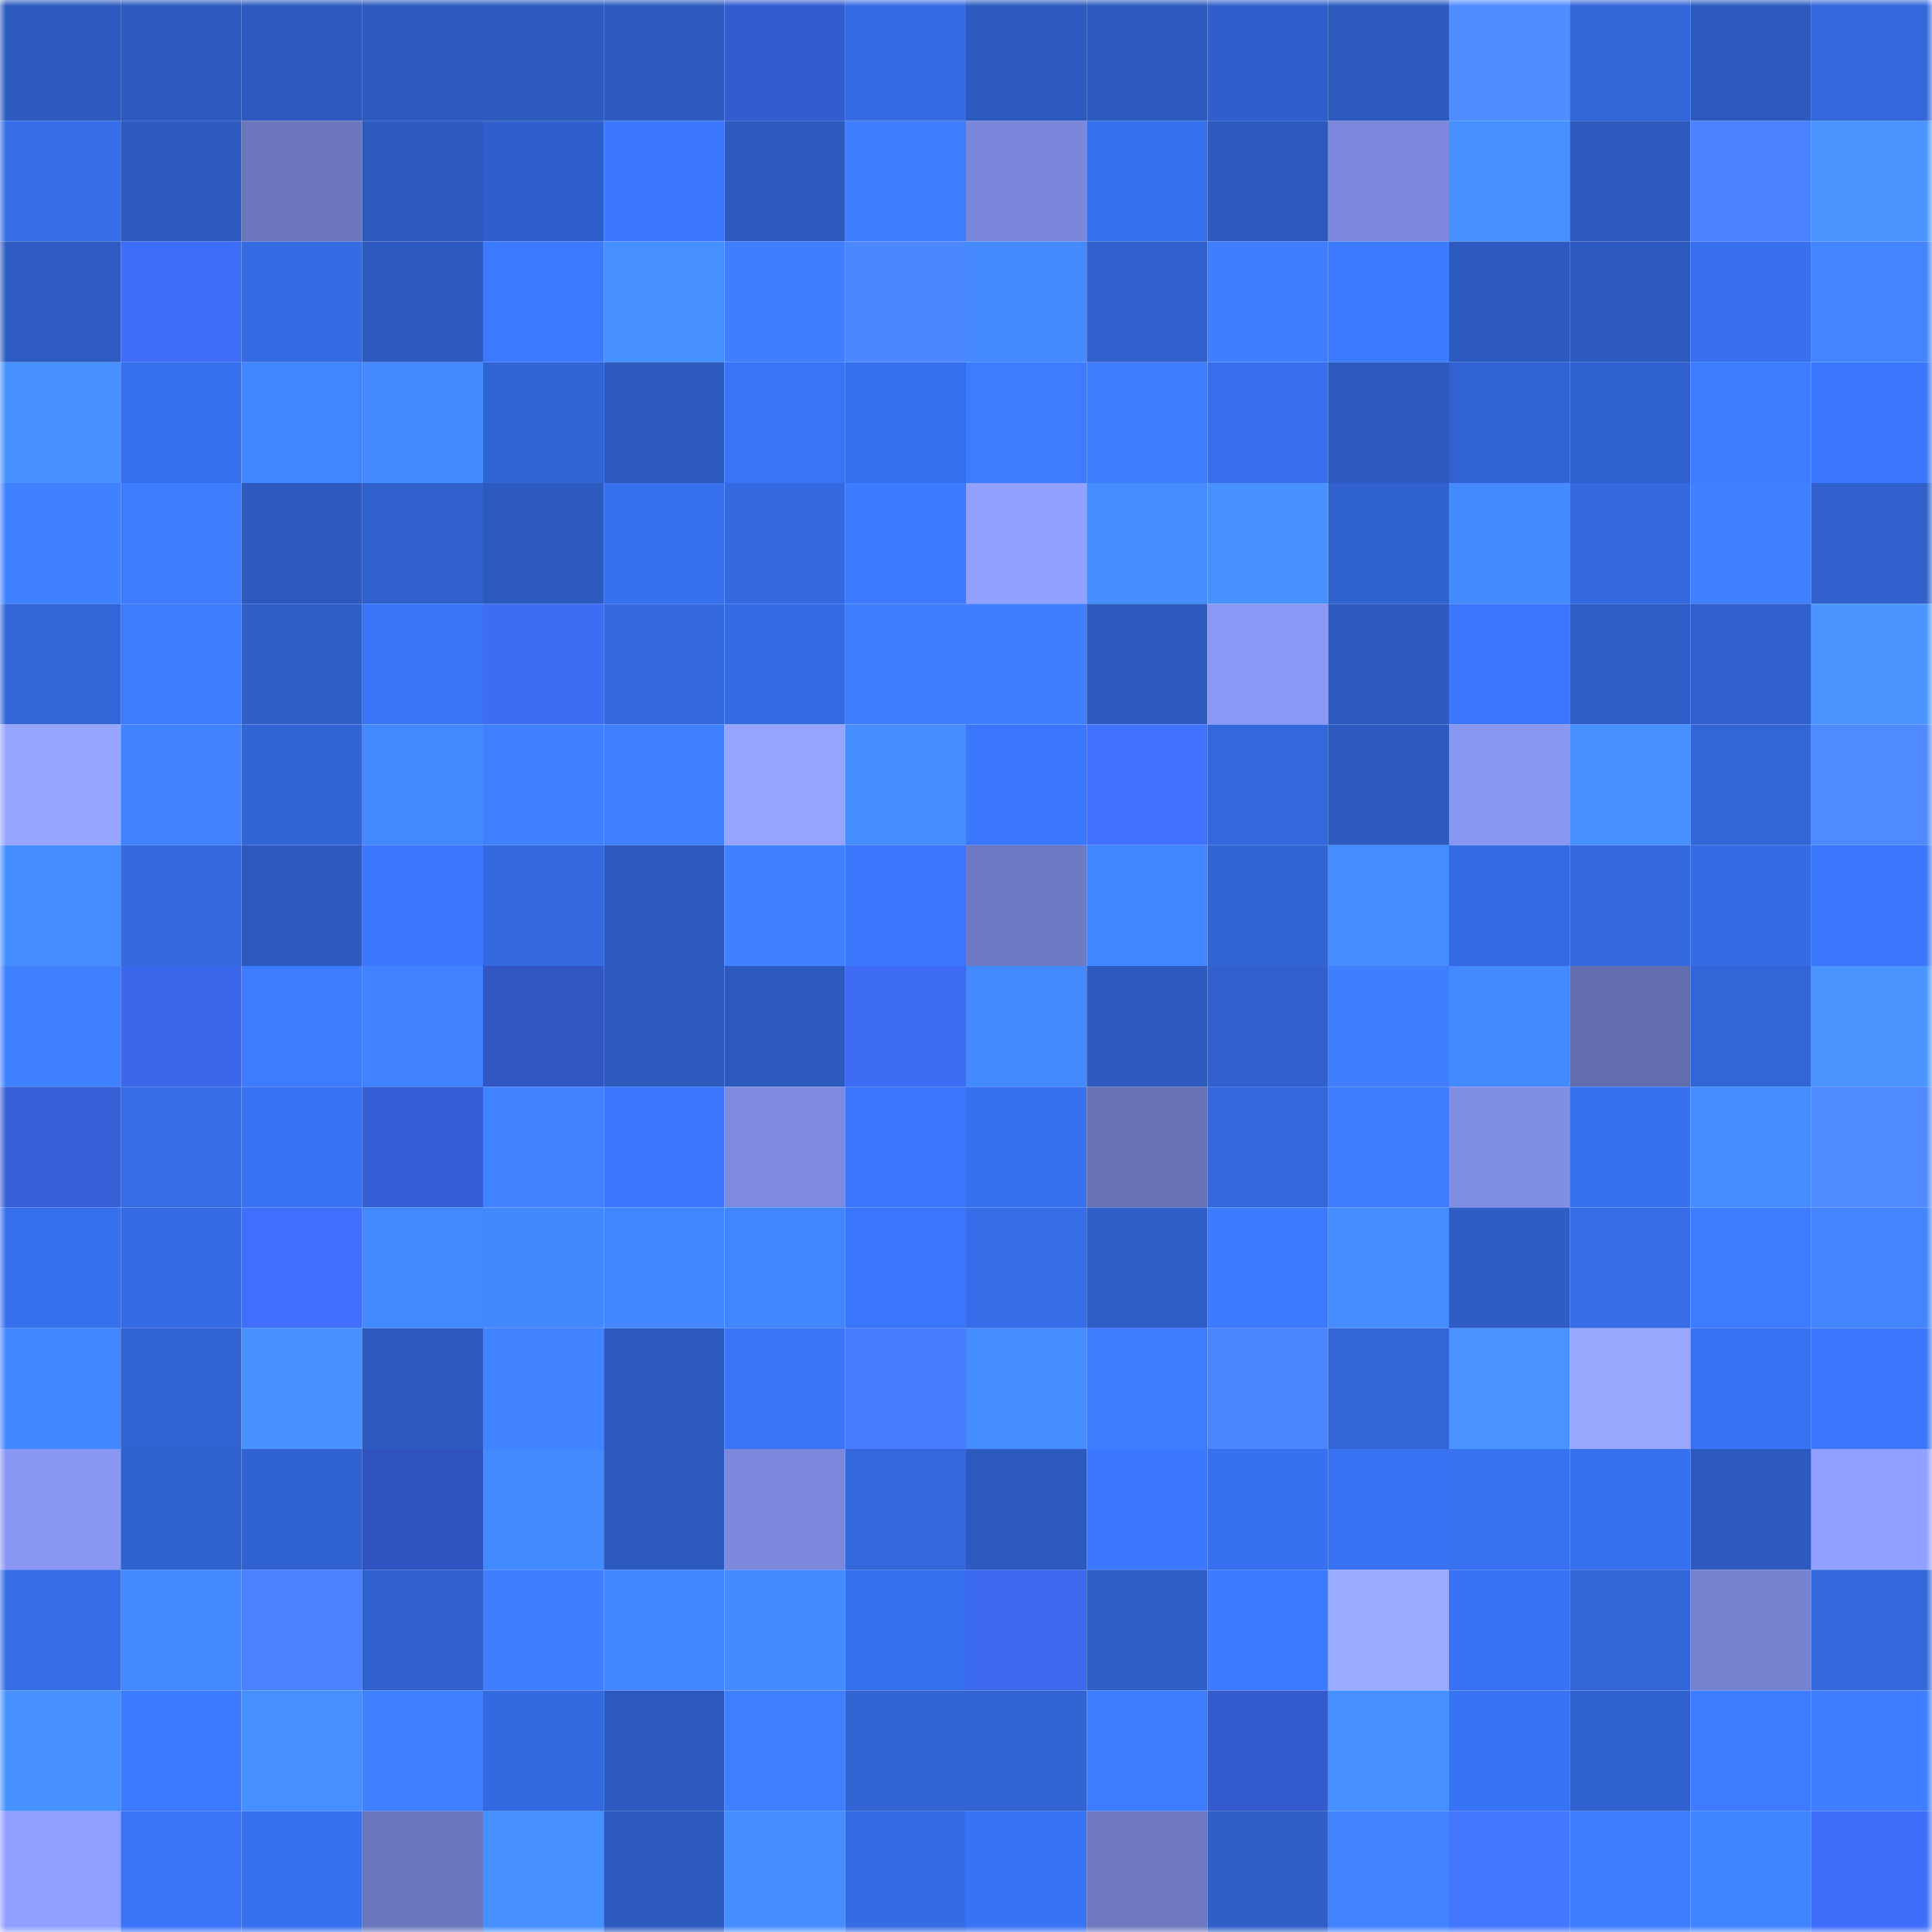 <svg viewBox="0 0 160 160" fill="none" role="img" xmlns="http://www.w3.org/2000/svg" width="240" height="240" name="basenames%2Ciservethe.base.eth"><mask id="1172485260" mask-type="alpha" maskUnits="userSpaceOnUse" x="0" y="0" width="160" height="160"><rect width="160" height="160" fill="#FFFFFF"></rect></mask><g mask="url(#1172485260)"><rect x="0" y="0" width="10" height="10" fill="#2c5abf"></rect><rect x="10" y="0" width="10" height="10" fill="#2c5abf"></rect><rect x="20" y="0" width="10" height="10" fill="#2c5abf"></rect><rect x="30" y="0" width="10" height="10" fill="#2c5abf"></rect><rect x="40" y="0" width="10" height="10" fill="#2c5abf"></rect><rect x="50" y="0" width="10" height="10" fill="#2c5abf"></rect><rect x="60" y="0" width="10" height="10" fill="#345bd0"></rect><rect x="70" y="0" width="10" height="10" fill="#356be3"></rect><rect x="80" y="0" width="10" height="10" fill="#2c5abf"></rect><rect x="90" y="0" width="10" height="10" fill="#2c5abf"></rect><rect x="100" y="0" width="10" height="10" fill="#2f5fca"></rect><rect x="110" y="0" width="10" height="10" fill="#2c5abf"></rect><rect x="120" y="0" width="10" height="10" fill="#508cff"></rect><rect x="130" y="0" width="10" height="10" fill="#3265d7"></rect><rect x="140" y="0" width="10" height="10" fill="#2c5abf"></rect><rect x="150" y="0" width="10" height="10" fill="#3367db"></rect><rect x="0" y="10" width="10" height="10" fill="#366de8"></rect><rect x="10" y="10" width="10" height="10" fill="#2c5abf"></rect><rect x="20" y="10" width="10" height="10" fill="#6b76be"></rect><rect x="30" y="10" width="10" height="10" fill="#2c5abf"></rect><rect x="40" y="10" width="10" height="10" fill="#2f5fcb"></rect><rect x="50" y="10" width="10" height="10" fill="#3b78ff"></rect><rect x="60" y="10" width="10" height="10" fill="#2c5abf"></rect><rect x="70" y="10" width="10" height="10" fill="#3e7eff"></rect><rect x="80" y="10" width="10" height="10" fill="#7a87da"></rect><rect x="90" y="10" width="10" height="10" fill="#3771ef"></rect><rect x="100" y="10" width="10" height="10" fill="#2c5abf"></rect><rect x="110" y="10" width="10" height="10" fill="#7b88db"></rect><rect x="120" y="10" width="10" height="10" fill="#4791ff"></rect><rect x="130" y="10" width="10" height="10" fill="#2c5abf"></rect><rect x="140" y="10" width="10" height="10" fill="#4a81ff"></rect><rect x="150" y="10" width="10" height="10" fill="#4994ff"></rect><rect x="0" y="20" width="10" height="10" fill="#2d5bc1"></rect><rect x="10" y="20" width="10" height="10" fill="#3e6df7"></rect><rect x="20" y="20" width="10" height="10" fill="#346ae2"></rect><rect x="30" y="20" width="10" height="10" fill="#2c5abf"></rect><rect x="40" y="20" width="10" height="10" fill="#3b79ff"></rect><rect x="50" y="20" width="10" height="10" fill="#468fff"></rect><rect x="60" y="20" width="10" height="10" fill="#3e7eff"></rect><rect x="70" y="20" width="10" height="10" fill="#4d87ff"></rect><rect x="80" y="20" width="10" height="10" fill="#4489ff"></rect><rect x="90" y="20" width="10" height="10" fill="#2f60cb"></rect><rect x="100" y="20" width="10" height="10" fill="#3f7fff"></rect><rect x="110" y="20" width="10" height="10" fill="#3c7aff"></rect><rect x="120" y="20" width="10" height="10" fill="#2c5abf"></rect><rect x="130" y="20" width="10" height="10" fill="#2c5abf"></rect><rect x="140" y="20" width="10" height="10" fill="#376fec"></rect><rect x="150" y="20" width="10" height="10" fill="#4285ff"></rect><rect x="0" y="30" width="10" height="10" fill="#4791ff"></rect><rect x="10" y="30" width="10" height="10" fill="#366feb"></rect><rect x="20" y="30" width="10" height="10" fill="#4185ff"></rect><rect x="30" y="30" width="10" height="10" fill="#448bff"></rect><rect x="40" y="30" width="10" height="10" fill="#3164d5"></rect><rect x="50" y="30" width="10" height="10" fill="#2c5abf"></rect><rect x="60" y="30" width="10" height="10" fill="#3974f6"></rect><rect x="70" y="30" width="10" height="10" fill="#366feb"></rect><rect x="80" y="30" width="10" height="10" fill="#3d7cff"></rect><rect x="90" y="30" width="10" height="10" fill="#3e7eff"></rect><rect x="100" y="30" width="10" height="10" fill="#376fed"></rect><rect x="110" y="30" width="10" height="10" fill="#2c5abf"></rect><rect x="120" y="30" width="10" height="10" fill="#3163d2"></rect><rect x="130" y="30" width="10" height="10" fill="#3062cf"></rect><rect x="140" y="30" width="10" height="10" fill="#3d7cff"></rect><rect x="150" y="30" width="10" height="10" fill="#3a76fb"></rect><rect x="0" y="40" width="10" height="10" fill="#3f81ff"></rect><rect x="10" y="40" width="10" height="10" fill="#3d7cff"></rect><rect x="20" y="40" width="10" height="10" fill="#2c5abf"></rect><rect x="30" y="40" width="10" height="10" fill="#2f60cb"></rect><rect x="40" y="40" width="10" height="10" fill="#2c5abf"></rect><rect x="50" y="40" width="10" height="10" fill="#3771ef"></rect><rect x="60" y="40" width="10" height="10" fill="#3469df"></rect><rect x="70" y="40" width="10" height="10" fill="#3c7aff"></rect><rect x="80" y="40" width="10" height="10" fill="#92a1ff"></rect><rect x="90" y="40" width="10" height="10" fill="#458dff"></rect><rect x="100" y="40" width="10" height="10" fill="#4892ff"></rect><rect x="110" y="40" width="10" height="10" fill="#3062cf"></rect><rect x="120" y="40" width="10" height="10" fill="#448bff"></rect><rect x="130" y="40" width="10" height="10" fill="#3469df"></rect><rect x="140" y="40" width="10" height="10" fill="#3f81ff"></rect><rect x="150" y="40" width="10" height="10" fill="#2f60cb"></rect><rect x="0" y="50" width="10" height="10" fill="#3266d8"></rect><rect x="10" y="50" width="10" height="10" fill="#3d7cff"></rect><rect x="20" y="50" width="10" height="10" fill="#2f5fc9"></rect><rect x="30" y="50" width="10" height="10" fill="#3974f7"></rect><rect x="40" y="50" width="10" height="10" fill="#3e6cf5"></rect><rect x="50" y="50" width="10" height="10" fill="#3469df"></rect><rect x="60" y="50" width="10" height="10" fill="#346ae2"></rect><rect x="70" y="50" width="10" height="10" fill="#3e7eff"></rect><rect x="80" y="50" width="10" height="10" fill="#3e7eff"></rect><rect x="90" y="50" width="10" height="10" fill="#2c5abf"></rect><rect x="100" y="50" width="10" height="10" fill="#8a98f5"></rect><rect x="110" y="50" width="10" height="10" fill="#2c5abf"></rect><rect x="120" y="50" width="10" height="10" fill="#3b77fd"></rect><rect x="130" y="50" width="10" height="10" fill="#2e5ec7"></rect><rect x="140" y="50" width="10" height="10" fill="#2f60cc"></rect><rect x="150" y="50" width="10" height="10" fill="#4994ff"></rect><rect x="0" y="60" width="10" height="10" fill="#96a6ff"></rect><rect x="10" y="60" width="10" height="10" fill="#4082ff"></rect><rect x="20" y="60" width="10" height="10" fill="#3164d4"></rect><rect x="30" y="60" width="10" height="10" fill="#4389ff"></rect><rect x="40" y="60" width="10" height="10" fill="#3f80ff"></rect><rect x="50" y="60" width="10" height="10" fill="#3f80ff"></rect><rect x="60" y="60" width="10" height="10" fill="#95a4ff"></rect><rect x="70" y="60" width="10" height="10" fill="#458dff"></rect><rect x="80" y="60" width="10" height="10" fill="#3a77fc"></rect><rect x="90" y="60" width="10" height="10" fill="#4172ff"></rect><rect x="100" y="60" width="10" height="10" fill="#3368dc"></rect><rect x="110" y="60" width="10" height="10" fill="#2c5abf"></rect><rect x="120" y="60" width="10" height="10" fill="#8796f1"></rect><rect x="130" y="60" width="10" height="10" fill="#468fff"></rect><rect x="140" y="60" width="10" height="10" fill="#3265d6"></rect><rect x="150" y="60" width="10" height="10" fill="#4f8aff"></rect><rect x="0" y="70" width="10" height="10" fill="#458dff"></rect><rect x="10" y="70" width="10" height="10" fill="#3469df"></rect><rect x="20" y="70" width="10" height="10" fill="#2c5abf"></rect><rect x="30" y="70" width="10" height="10" fill="#3b78ff"></rect><rect x="40" y="70" width="10" height="10" fill="#3469e0"></rect><rect x="50" y="70" width="10" height="10" fill="#2c5abf"></rect><rect x="60" y="70" width="10" height="10" fill="#3f81ff"></rect><rect x="70" y="70" width="10" height="10" fill="#3a76fb"></rect><rect x="80" y="70" width="10" height="10" fill="#6e79c3"></rect><rect x="90" y="70" width="10" height="10" fill="#4287ff"></rect><rect x="100" y="70" width="10" height="10" fill="#3164d5"></rect><rect x="110" y="70" width="10" height="10" fill="#458dff"></rect><rect x="120" y="70" width="10" height="10" fill="#346ae2"></rect><rect x="130" y="70" width="10" height="10" fill="#3469df"></rect><rect x="140" y="70" width="10" height="10" fill="#356ce5"></rect><rect x="150" y="70" width="10" height="10" fill="#3a76fb"></rect><rect x="0" y="80" width="10" height="10" fill="#3f80ff"></rect><rect x="10" y="80" width="10" height="10" fill="#3b67eb"></rect><rect x="20" y="80" width="10" height="10" fill="#3d7cff"></rect><rect x="30" y="80" width="10" height="10" fill="#4082ff"></rect><rect x="40" y="80" width="10" height="10" fill="#3156c4"></rect><rect x="50" y="80" width="10" height="10" fill="#2c5abf"></rect><rect x="60" y="80" width="10" height="10" fill="#2c5abf"></rect><rect x="70" y="80" width="10" height="10" fill="#3d6bf3"></rect><rect x="80" y="80" width="10" height="10" fill="#448aff"></rect><rect x="90" y="80" width="10" height="10" fill="#2c5abf"></rect><rect x="100" y="80" width="10" height="10" fill="#3061ce"></rect><rect x="110" y="80" width="10" height="10" fill="#3e7eff"></rect><rect x="120" y="80" width="10" height="10" fill="#4389ff"></rect><rect x="130" y="80" width="10" height="10" fill="#626daf"></rect><rect x="140" y="80" width="10" height="10" fill="#3266d8"></rect><rect x="150" y="80" width="10" height="10" fill="#4994ff"></rect><rect x="0" y="90" width="10" height="10" fill="#365fd8"></rect><rect x="10" y="90" width="10" height="10" fill="#366de7"></rect><rect x="20" y="90" width="10" height="10" fill="#3872f2"></rect><rect x="30" y="90" width="10" height="10" fill="#365fd7"></rect><rect x="40" y="90" width="10" height="10" fill="#4082ff"></rect><rect x="50" y="90" width="10" height="10" fill="#3b78ff"></rect><rect x="60" y="90" width="10" height="10" fill="#7d8ade"></rect><rect x="70" y="90" width="10" height="10" fill="#3a76fb"></rect><rect x="80" y="90" width="10" height="10" fill="#3871f0"></rect><rect x="90" y="90" width="10" height="10" fill="#6671b6"></rect><rect x="100" y="90" width="10" height="10" fill="#3367dc"></rect><rect x="110" y="90" width="10" height="10" fill="#3d7cff"></rect><rect x="120" y="90" width="10" height="10" fill="#818ee5"></rect><rect x="130" y="90" width="10" height="10" fill="#3771ef"></rect><rect x="140" y="90" width="10" height="10" fill="#468eff"></rect><rect x="150" y="90" width="10" height="10" fill="#4f8aff"></rect><rect x="0" y="100" width="10" height="10" fill="#3770ee"></rect><rect x="10" y="100" width="10" height="10" fill="#356be3"></rect><rect x="20" y="100" width="10" height="10" fill="#406ffe"></rect><rect x="30" y="100" width="10" height="10" fill="#4389ff"></rect><rect x="40" y="100" width="10" height="10" fill="#4388ff"></rect><rect x="50" y="100" width="10" height="10" fill="#4287ff"></rect><rect x="60" y="100" width="10" height="10" fill="#4286ff"></rect><rect x="70" y="100" width="10" height="10" fill="#3a76fb"></rect><rect x="80" y="100" width="10" height="10" fill="#366de8"></rect><rect x="90" y="100" width="10" height="10" fill="#2e5ec7"></rect><rect x="100" y="100" width="10" height="10" fill="#3c7aff"></rect><rect x="110" y="100" width="10" height="10" fill="#458dff"></rect><rect x="120" y="100" width="10" height="10" fill="#2e5dc5"></rect><rect x="130" y="100" width="10" height="10" fill="#366de7"></rect><rect x="140" y="100" width="10" height="10" fill="#3d7cff"></rect><rect x="150" y="100" width="10" height="10" fill="#4285ff"></rect><rect x="0" y="110" width="10" height="10" fill="#4287ff"></rect><rect x="10" y="110" width="10" height="10" fill="#3163d3"></rect><rect x="20" y="110" width="10" height="10" fill="#4892ff"></rect><rect x="30" y="110" width="10" height="10" fill="#2c5abf"></rect><rect x="40" y="110" width="10" height="10" fill="#4082ff"></rect><rect x="50" y="110" width="10" height="10" fill="#2c5abf"></rect><rect x="60" y="110" width="10" height="10" fill="#3a75f9"></rect><rect x="70" y="110" width="10" height="10" fill="#477cff"></rect><rect x="80" y="110" width="10" height="10" fill="#458dff"></rect><rect x="90" y="110" width="10" height="10" fill="#3d7cff"></rect><rect x="100" y="110" width="10" height="10" fill="#4c86ff"></rect><rect x="110" y="110" width="10" height="10" fill="#3265d7"></rect><rect x="120" y="110" width="10" height="10" fill="#4893ff"></rect><rect x="130" y="110" width="10" height="10" fill="#98a8ff"></rect><rect x="140" y="110" width="10" height="10" fill="#3872f2"></rect><rect x="150" y="110" width="10" height="10" fill="#3a76fb"></rect><rect x="0" y="120" width="10" height="10" fill="#8997f3"></rect><rect x="10" y="120" width="10" height="10" fill="#3062cf"></rect><rect x="20" y="120" width="10" height="10" fill="#3062d1"></rect><rect x="30" y="120" width="10" height="10" fill="#3054bf"></rect><rect x="40" y="120" width="10" height="10" fill="#448aff"></rect><rect x="50" y="120" width="10" height="10" fill="#2c5abf"></rect><rect x="60" y="120" width="10" height="10" fill="#7b88db"></rect><rect x="70" y="120" width="10" height="10" fill="#3367db"></rect><rect x="80" y="120" width="10" height="10" fill="#2c5abf"></rect><rect x="90" y="120" width="10" height="10" fill="#3b78ff"></rect><rect x="100" y="120" width="10" height="10" fill="#3771f0"></rect><rect x="110" y="120" width="10" height="10" fill="#3872f3"></rect><rect x="120" y="120" width="10" height="10" fill="#3872f1"></rect><rect x="130" y="120" width="10" height="10" fill="#3771ef"></rect><rect x="140" y="120" width="10" height="10" fill="#2c5abf"></rect><rect x="150" y="120" width="10" height="10" fill="#92a1ff"></rect><rect x="0" y="130" width="10" height="10" fill="#366de8"></rect><rect x="10" y="130" width="10" height="10" fill="#4389ff"></rect><rect x="20" y="130" width="10" height="10" fill="#4a81ff"></rect><rect x="30" y="130" width="10" height="10" fill="#2f60cb"></rect><rect x="40" y="130" width="10" height="10" fill="#3e7eff"></rect><rect x="50" y="130" width="10" height="10" fill="#4287ff"></rect><rect x="60" y="130" width="10" height="10" fill="#448bff"></rect><rect x="70" y="130" width="10" height="10" fill="#366feb"></rect><rect x="80" y="130" width="10" height="10" fill="#3c68ee"></rect><rect x="90" y="130" width="10" height="10" fill="#2e5ec7"></rect><rect x="100" y="130" width="10" height="10" fill="#3c7aff"></rect><rect x="110" y="130" width="10" height="10" fill="#9aaaff"></rect><rect x="120" y="130" width="10" height="10" fill="#3871f1"></rect><rect x="130" y="130" width="10" height="10" fill="#3265d7"></rect><rect x="140" y="130" width="10" height="10" fill="#7582d0"></rect><rect x="150" y="130" width="10" height="10" fill="#3367db"></rect><rect x="0" y="140" width="10" height="10" fill="#4892ff"></rect><rect x="10" y="140" width="10" height="10" fill="#3c7aff"></rect><rect x="20" y="140" width="10" height="10" fill="#468fff"></rect><rect x="30" y="140" width="10" height="10" fill="#3f80ff"></rect><rect x="40" y="140" width="10" height="10" fill="#346ae0"></rect><rect x="50" y="140" width="10" height="10" fill="#2c5abf"></rect><rect x="60" y="140" width="10" height="10" fill="#3f80ff"></rect><rect x="70" y="140" width="10" height="10" fill="#3163d3"></rect><rect x="80" y="140" width="10" height="10" fill="#3163d2"></rect><rect x="90" y="140" width="10" height="10" fill="#3d7cff"></rect><rect x="100" y="140" width="10" height="10" fill="#345bce"></rect><rect x="110" y="140" width="10" height="10" fill="#468fff"></rect><rect x="120" y="140" width="10" height="10" fill="#3973f5"></rect><rect x="130" y="140" width="10" height="10" fill="#3062cf"></rect><rect x="140" y="140" width="10" height="10" fill="#3d7cff"></rect><rect x="150" y="140" width="10" height="10" fill="#3e7eff"></rect><rect x="0" y="150" width="10" height="10" fill="#8f9fff"></rect><rect x="10" y="150" width="10" height="10" fill="#3974f7"></rect><rect x="20" y="150" width="10" height="10" fill="#3770ee"></rect><rect x="30" y="150" width="10" height="10" fill="#6a76bd"></rect><rect x="40" y="150" width="10" height="10" fill="#468fff"></rect><rect x="50" y="150" width="10" height="10" fill="#2c5abf"></rect><rect x="60" y="150" width="10" height="10" fill="#468eff"></rect><rect x="70" y="150" width="10" height="10" fill="#356be3"></rect><rect x="80" y="150" width="10" height="10" fill="#3973f5"></rect><rect x="90" y="150" width="10" height="10" fill="#6d78c1"></rect><rect x="100" y="150" width="10" height="10" fill="#2f5fc9"></rect><rect x="110" y="150" width="10" height="10" fill="#4183ff"></rect><rect x="120" y="150" width="10" height="10" fill="#4477ff"></rect><rect x="130" y="150" width="10" height="10" fill="#3d7cff"></rect><rect x="140" y="150" width="10" height="10" fill="#4184ff"></rect><rect x="150" y="150" width="10" height="10" fill="#3f6efb"></rect></g></svg>